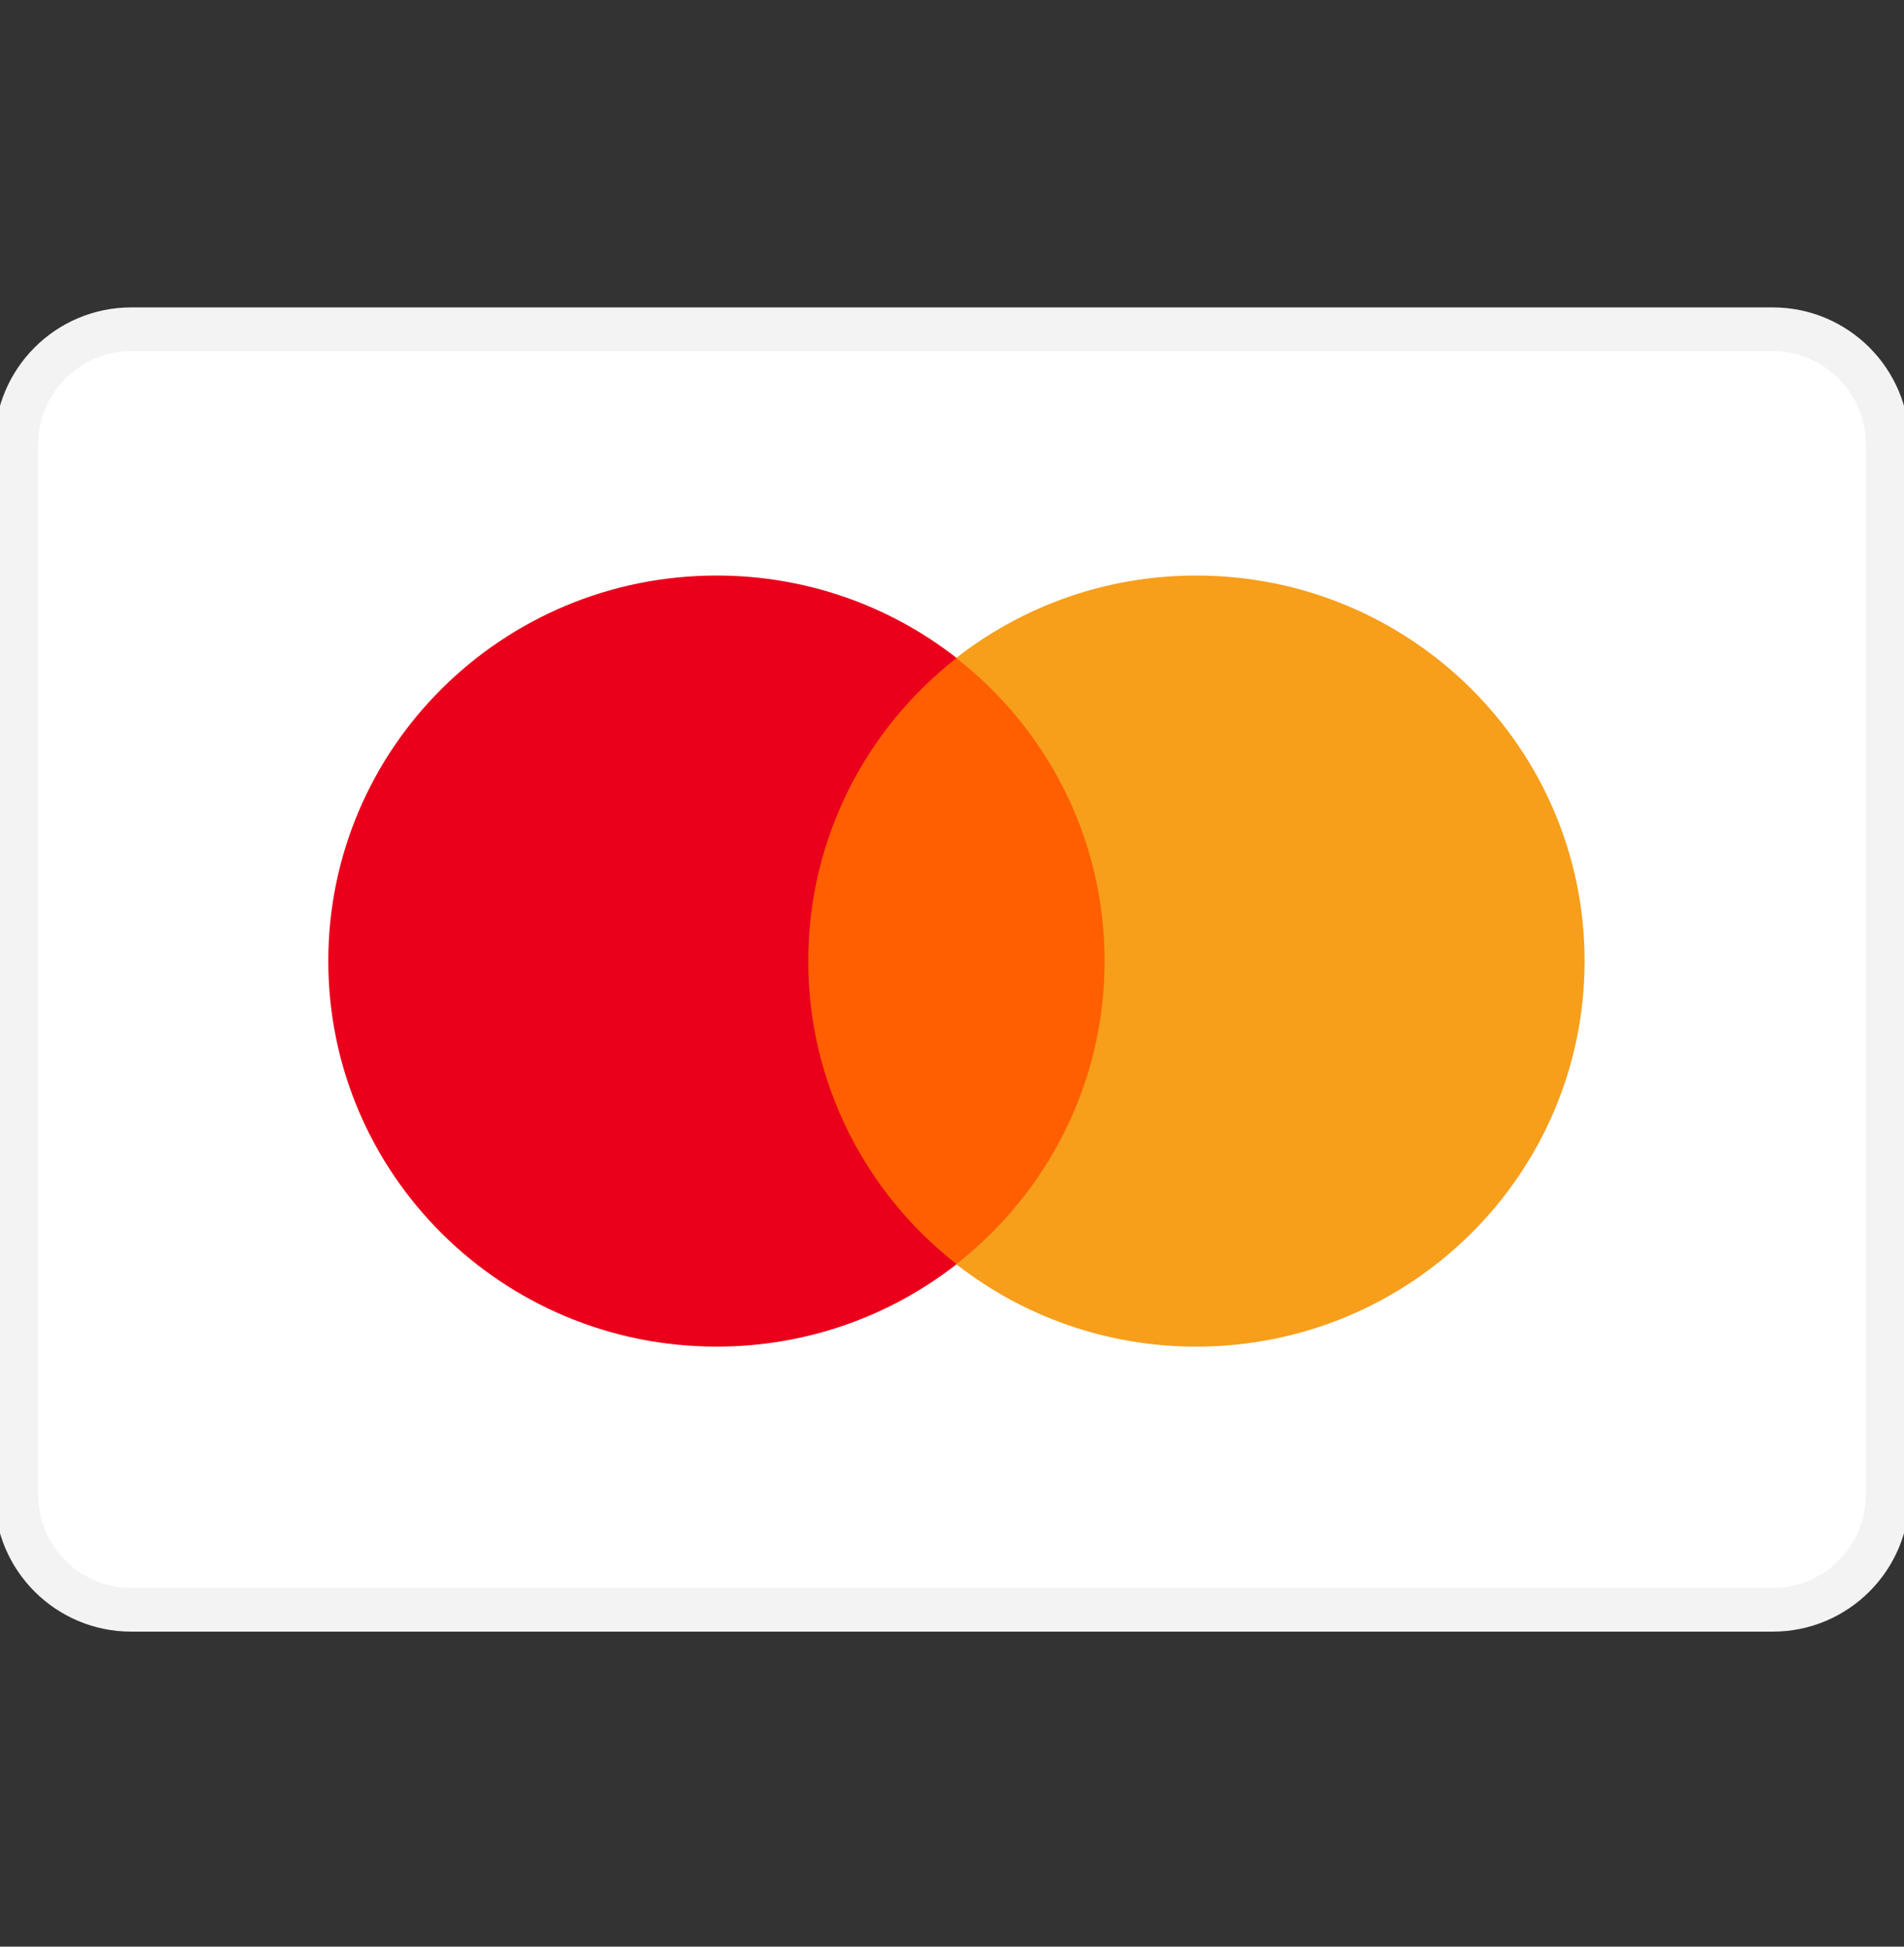 <svg width="45" height="46" viewBox="0 0 45 46" fill="none" xmlns="http://www.w3.org/2000/svg">
<rect x="0" y="0" width="45" height="46" fill="#333333" stroke="none"/>
<g clip-path="url(#clip0_2084_4579)">
<path d="M41.897 7.781H3.103C1.604 7.781 0.388 8.997 0.388 10.496V35.324C0.388 36.824 1.604 38.039 3.103 38.039H41.897C43.396 38.039 44.612 36.824 44.612 35.324V10.496C44.612 8.997 43.396 7.781 41.897 7.781Z" fill="white" stroke="#F3F3F3" stroke-width="1.034"/>
<path d="M26.62 29.875H18.589V15.549H26.62V29.875Z" fill="#FF5F00"/>
<path d="M19.103 22.71C19.103 19.804 20.474 17.216 22.609 15.548C21.048 14.328 19.078 13.6 16.936 13.6C11.868 13.6 7.759 17.679 7.759 22.71C7.759 27.742 11.868 31.821 16.936 31.821C19.078 31.821 21.048 31.093 22.609 29.873C20.474 28.205 19.103 25.616 19.103 22.71Z" fill="#EB001B"/>
<path d="M37.451 22.71C37.451 27.742 33.342 31.821 28.273 31.821C26.132 31.821 24.162 31.093 22.6 29.873C24.736 28.205 26.107 25.616 26.107 22.71C26.107 19.804 24.736 17.216 22.6 15.548C24.162 14.328 26.132 13.6 28.273 13.6C33.342 13.6 37.451 17.679 37.451 22.71Z" fill="#F79E1B"/>
</g>
<defs>
<clipPath id="clip0_2084_4579">
<rect width="45" height="45" fill="white" transform="translate(0 0.41)"/>
</clipPath>
</defs>
</svg>
